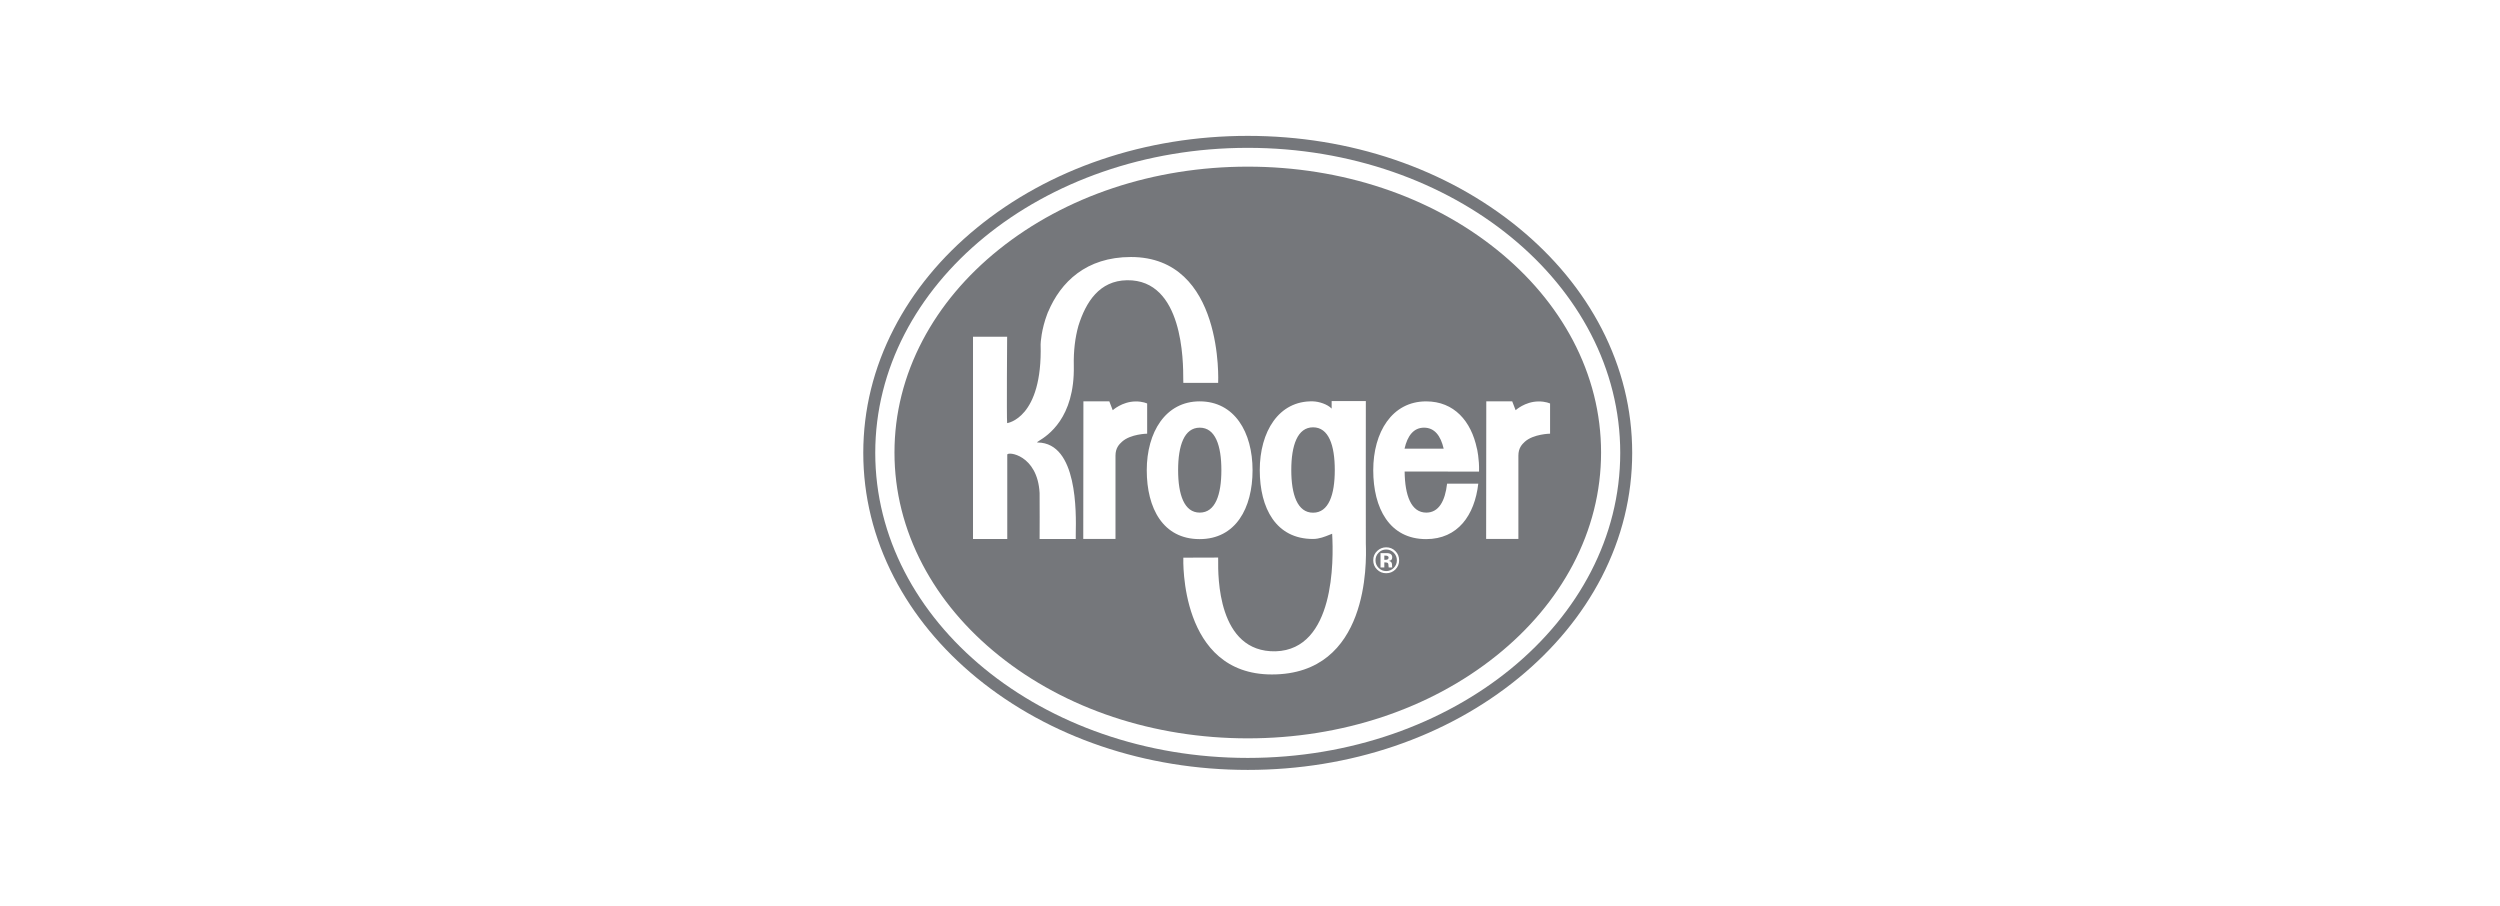 <svg width="138" height="50" viewBox="0 0 138 50" fill="none" xmlns="http://www.w3.org/2000/svg">
<g clip-path="url(#clip0_4021_15103)">
<path d="M68.876 7.5C63.231 7.5 57.92 9.304 53.917 12.581C51.958 14.185 50.419 16.055 49.342 18.142C48.221 20.312 47.653 22.619 47.653 24.999C47.653 27.379 48.221 29.687 49.342 31.858C50.419 33.941 51.958 35.812 53.917 37.419C57.919 40.694 63.231 42.499 68.876 42.499C74.52 42.499 79.832 40.694 83.833 37.419C85.791 35.812 87.331 33.941 88.411 31.858C89.53 29.686 90.097 27.378 90.097 24.998C90.097 22.618 89.53 20.312 88.411 18.141C87.331 16.054 85.791 14.185 83.833 12.58C79.832 9.304 74.521 7.5 68.876 7.5ZM68.876 8.161C80.231 8.161 89.437 15.7 89.437 24.998C89.437 34.301 80.231 41.837 68.876 41.837C57.519 41.837 48.314 34.3 48.314 24.998C48.314 15.7 57.519 8.161 68.876 8.161Z" fill="#75777B"/>
<path fill-rule="evenodd" clip-rule="evenodd" d="M55.139 13.773C58.816 10.824 63.694 9.199 68.876 9.199V9.199C74.058 9.199 78.936 10.824 82.612 13.773C84.413 15.218 85.828 16.905 86.823 18.785C87.854 20.746 88.379 22.83 88.379 24.98C88.379 27.128 87.854 29.212 86.823 31.174C85.828 33.054 84.413 34.74 82.612 36.185C78.936 39.137 74.058 40.757 68.876 40.757C63.695 40.757 58.816 39.137 55.139 36.185C53.339 34.74 51.922 33.054 50.931 31.174C49.899 29.212 49.375 27.128 49.375 24.98C49.375 22.83 49.899 20.746 50.931 18.785C51.922 16.905 53.339 15.218 55.139 13.773ZM75.394 22.139C75.394 22.139 75.388 29.444 75.394 29.998C75.394 30.017 75.395 30.042 75.395 30.074L75.396 30.076C75.421 31.004 75.591 37.23 70.207 37.23C65.103 37.23 65.317 30.892 65.32 30.784L65.32 30.783C65.32 30.783 67.002 30.777 67.241 30.777C67.244 30.79 67.243 30.84 67.243 30.921C67.235 31.772 67.196 36.025 70.417 35.952C73.672 35.849 73.621 30.948 73.535 29.462C73.493 29.479 73.45 29.496 73.407 29.514L73.406 29.514L73.406 29.514L73.405 29.514L73.405 29.514C73.126 29.627 72.819 29.751 72.475 29.751C70.439 29.751 69.539 28.061 69.539 25.95C69.539 23.838 70.582 22.108 72.473 22.155C72.805 22.163 73.278 22.313 73.507 22.555V22.139H75.394ZM71.279 25.946C71.279 27.312 71.623 28.301 72.481 28.301C73.344 28.301 73.68 27.312 73.68 25.946C73.68 24.579 73.344 23.588 72.481 23.588C71.623 23.588 71.279 24.579 71.279 25.946ZM76.414 31.045H76.454L76.502 31.047C76.534 31.049 76.556 31.054 76.574 31.059C76.602 31.071 76.622 31.091 76.63 31.117C76.636 31.133 76.643 31.166 76.643 31.215L76.646 31.248C76.648 31.279 76.65 31.305 76.655 31.325H76.854L76.849 31.303L76.848 31.301C76.846 31.294 76.843 31.288 76.843 31.279C76.841 31.273 76.841 31.265 76.841 31.255V31.185C76.841 31.105 76.818 31.045 76.771 31.007C76.747 30.989 76.709 30.973 76.658 30.961C76.714 30.955 76.761 30.938 76.795 30.909C76.834 30.878 76.851 30.83 76.851 30.764C76.851 30.676 76.817 30.613 76.747 30.573C76.705 30.55 76.653 30.538 76.59 30.533C76.577 30.532 76.524 30.532 76.427 30.532H76.426H76.205V31.325H76.414V31.045ZM76.606 30.873C76.58 30.893 76.541 30.901 76.494 30.901H76.414V30.67H76.462C76.516 30.67 76.554 30.676 76.585 30.688C76.627 30.706 76.649 30.733 76.649 30.777C76.649 30.822 76.636 30.852 76.606 30.873ZM76.518 30.212C76.717 30.212 76.885 30.28 77.025 30.42C77.165 30.561 77.232 30.729 77.232 30.927C77.232 31.129 77.163 31.299 77.019 31.442C76.881 31.575 76.714 31.642 76.518 31.642C76.317 31.642 76.148 31.574 76.012 31.435C75.871 31.297 75.803 31.127 75.803 30.927C75.803 30.717 75.876 30.544 76.028 30.406C76.166 30.276 76.332 30.212 76.518 30.212ZM77.107 30.927C77.107 30.767 77.051 30.628 76.936 30.51C76.819 30.393 76.683 30.333 76.518 30.333C76.353 30.333 76.214 30.393 76.099 30.51C75.984 30.626 75.928 30.767 75.928 30.927C75.928 31.093 75.984 31.234 76.102 31.35C76.217 31.464 76.353 31.523 76.518 31.523C76.683 31.523 76.819 31.464 76.935 31.349C77.05 31.23 77.107 31.091 77.107 30.927ZM62.674 22.16C63.091 22.154 63.323 22.274 63.323 22.274V23.939C63.323 23.939 62.409 23.953 61.936 24.382C61.775 24.528 61.575 24.732 61.575 25.151V29.749H59.796L59.804 22.154H61.234L61.423 22.644C61.423 22.644 61.936 22.171 62.674 22.16ZM85.564 22.274C85.564 22.274 85.329 22.154 84.913 22.16C84.172 22.171 83.662 22.644 83.662 22.644L83.474 22.154H82.043L82.035 29.749H83.815V25.151C83.815 24.732 84.013 24.528 84.172 24.382C84.65 23.953 85.564 23.939 85.564 23.939V22.274ZM66.22 22.155C68.146 22.155 69.141 23.856 69.141 25.957C69.141 28.055 68.207 29.759 66.22 29.759C64.196 29.759 63.301 28.055 63.301 25.957C63.301 23.856 64.34 22.155 66.22 22.155ZM66.226 23.607C65.37 23.607 65.032 24.591 65.032 25.951C65.032 27.311 65.37 28.296 66.226 28.296C67.086 28.296 67.42 27.311 67.42 25.951C67.42 24.591 67.086 23.607 66.226 23.607ZM78.73 28.296C79.421 28.296 79.77 27.656 79.879 26.698H81.601C81.401 28.444 80.469 29.759 78.722 29.759C76.7 29.759 75.803 28.055 75.803 25.957C75.803 23.856 76.841 22.156 78.722 22.156C80.268 22.156 81.212 23.248 81.526 24.765H81.529C81.529 24.765 81.664 25.336 81.643 26.03V26.032H79.922V26.03H77.536C77.55 27.347 77.893 28.296 78.73 28.296ZM79.69 24.765C79.527 24.057 79.189 23.607 78.606 23.607C78.032 23.607 77.691 24.057 77.531 24.765H79.69ZM62.426 14.187C59.95 14.187 58.546 15.577 57.858 17.212L57.853 17.21C57.849 17.222 57.845 17.233 57.841 17.245L57.841 17.245L57.841 17.245L57.841 17.245C57.834 17.264 57.827 17.283 57.821 17.302C57.817 17.308 57.814 17.314 57.812 17.32L57.81 17.325C57.481 18.193 57.442 18.922 57.442 19.011C57.556 23.102 55.594 23.356 55.594 23.356C55.562 23.007 55.594 18.587 55.594 18.587H53.71V29.751H55.601V25.098C55.601 24.909 57.271 25.087 57.386 27.215C57.396 27.405 57.386 29.751 57.386 29.751H59.382C59.377 29.714 59.379 29.607 59.382 29.448V29.448V29.448V29.448C59.405 28.304 59.483 24.46 57.291 24.426C57.208 24.425 57.248 24.4 57.364 24.328L57.364 24.328C57.803 24.053 59.333 23.096 59.274 20.185C59.255 19.364 59.349 18.625 59.528 17.985C59.94 16.671 60.685 15.489 62.216 15.469C65.315 15.43 65.316 19.959 65.316 20.948C65.316 21.061 65.316 21.127 65.32 21.136C65.561 21.136 67.242 21.135 67.242 21.135C67.243 21.127 67.583 14.187 62.426 14.187Z" fill="#75777B"/>
</g>
<defs>
<clipPath id="clip0_4021_15103">
<rect width="42.444" height="35" fill="white" transform="translate(47.653 7.5)"/>
</clipPath>
</defs>
</svg>
